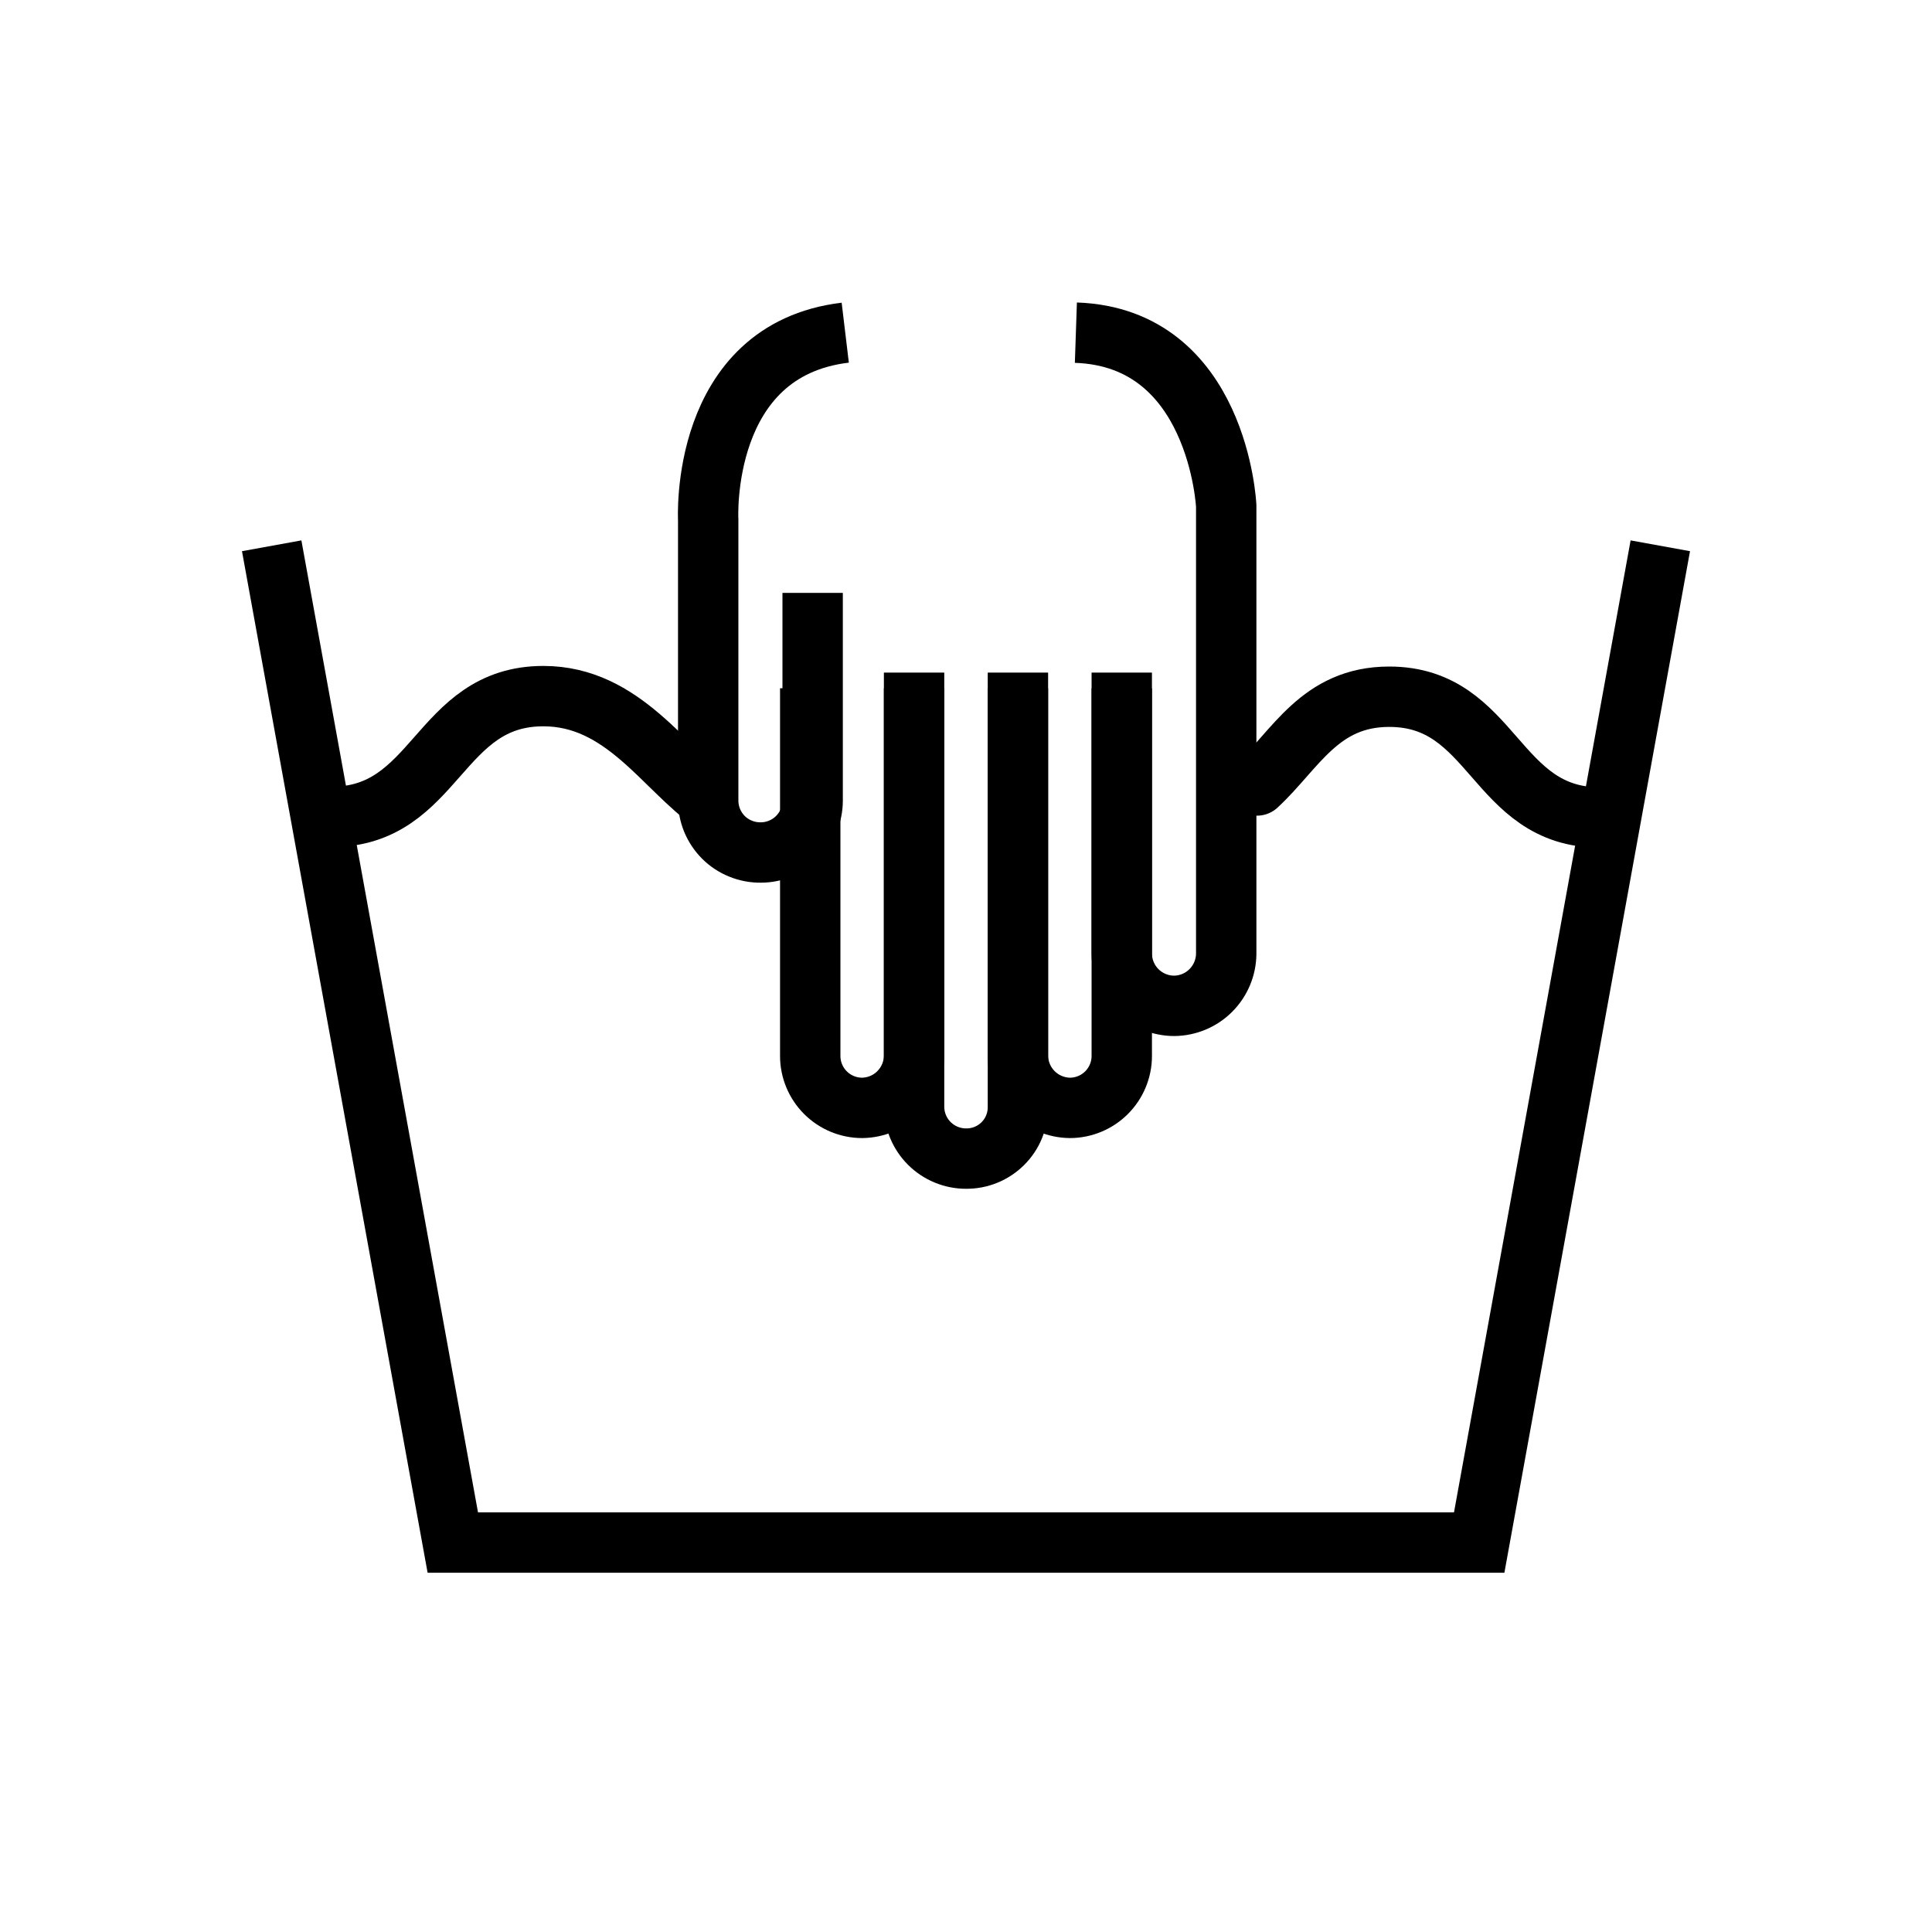 <svg width="32" height="32" viewBox="0 0 32 32" fill="none" xmlns="http://www.w3.org/2000/svg">
<path d="M27.5 9.04L24.5 25.55H7.5L4.5 9.04" stroke="black" stroke-miterlimit="10"/>
<path d="M11.8 13.29C11 12.73 10.32 11.53 9 11.53C7.25 11.53 7.24 13.53 5.49 13.53" stroke="black" stroke-linejoin="bevel"/>
<path d="M26.5 13.54C24.75 13.54 24.75 11.54 23.01 11.54C21.86 11.54 21.46 12.42 20.82 13.01" stroke="black" stroke-miterlimit="10" stroke-linecap="round"/>
<path d="M14 5.51C11.58 5.8 11.73 8.61 11.73 8.61V13.26C11.73 13.374 11.753 13.486 11.796 13.591C11.84 13.696 11.905 13.792 11.985 13.872C12.066 13.952 12.162 14.015 12.268 14.057C12.373 14.1 12.486 14.121 12.6 14.12C12.828 14.12 13.047 14.029 13.208 13.868C13.369 13.707 13.46 13.488 13.46 13.26V9.82" stroke="black" stroke-miterlimit="10"/>
<path d="M15.14 11.14V17.49C15.137 17.717 15.046 17.934 14.885 18.095C14.725 18.256 14.507 18.347 14.28 18.35V18.35C14.052 18.35 13.833 18.259 13.672 18.098C13.511 17.937 13.42 17.718 13.42 17.49V11.4" stroke="black" stroke-miterlimit="10"/>
<path d="M16.86 11.4V17.49C16.863 17.717 16.954 17.934 17.115 18.095C17.276 18.256 17.493 18.347 17.72 18.35C17.948 18.35 18.167 18.259 18.328 18.098C18.489 17.937 18.58 17.718 18.58 17.49V11.14" stroke="black" stroke-miterlimit="10"/>
<path d="M18.58 11.4V15.8C18.583 16.029 18.675 16.248 18.838 16.409C19.001 16.57 19.221 16.66 19.45 16.66V16.66C19.677 16.657 19.895 16.566 20.055 16.405C20.216 16.244 20.307 16.027 20.31 15.8V8.38C20.31 8.38 20.18 5.59 17.82 5.51" stroke="black" stroke-miterlimit="10"/>
<path d="M15.14 11.4V18.33C15.14 18.558 15.231 18.777 15.392 18.938C15.553 19.099 15.772 19.19 16 19.19C16.113 19.191 16.226 19.17 16.331 19.127C16.436 19.084 16.531 19.021 16.611 18.941C16.691 18.861 16.755 18.766 16.797 18.661C16.84 18.556 16.861 18.443 16.86 18.33V11.14" stroke="black" stroke-miterlimit="10"/>
</svg>
